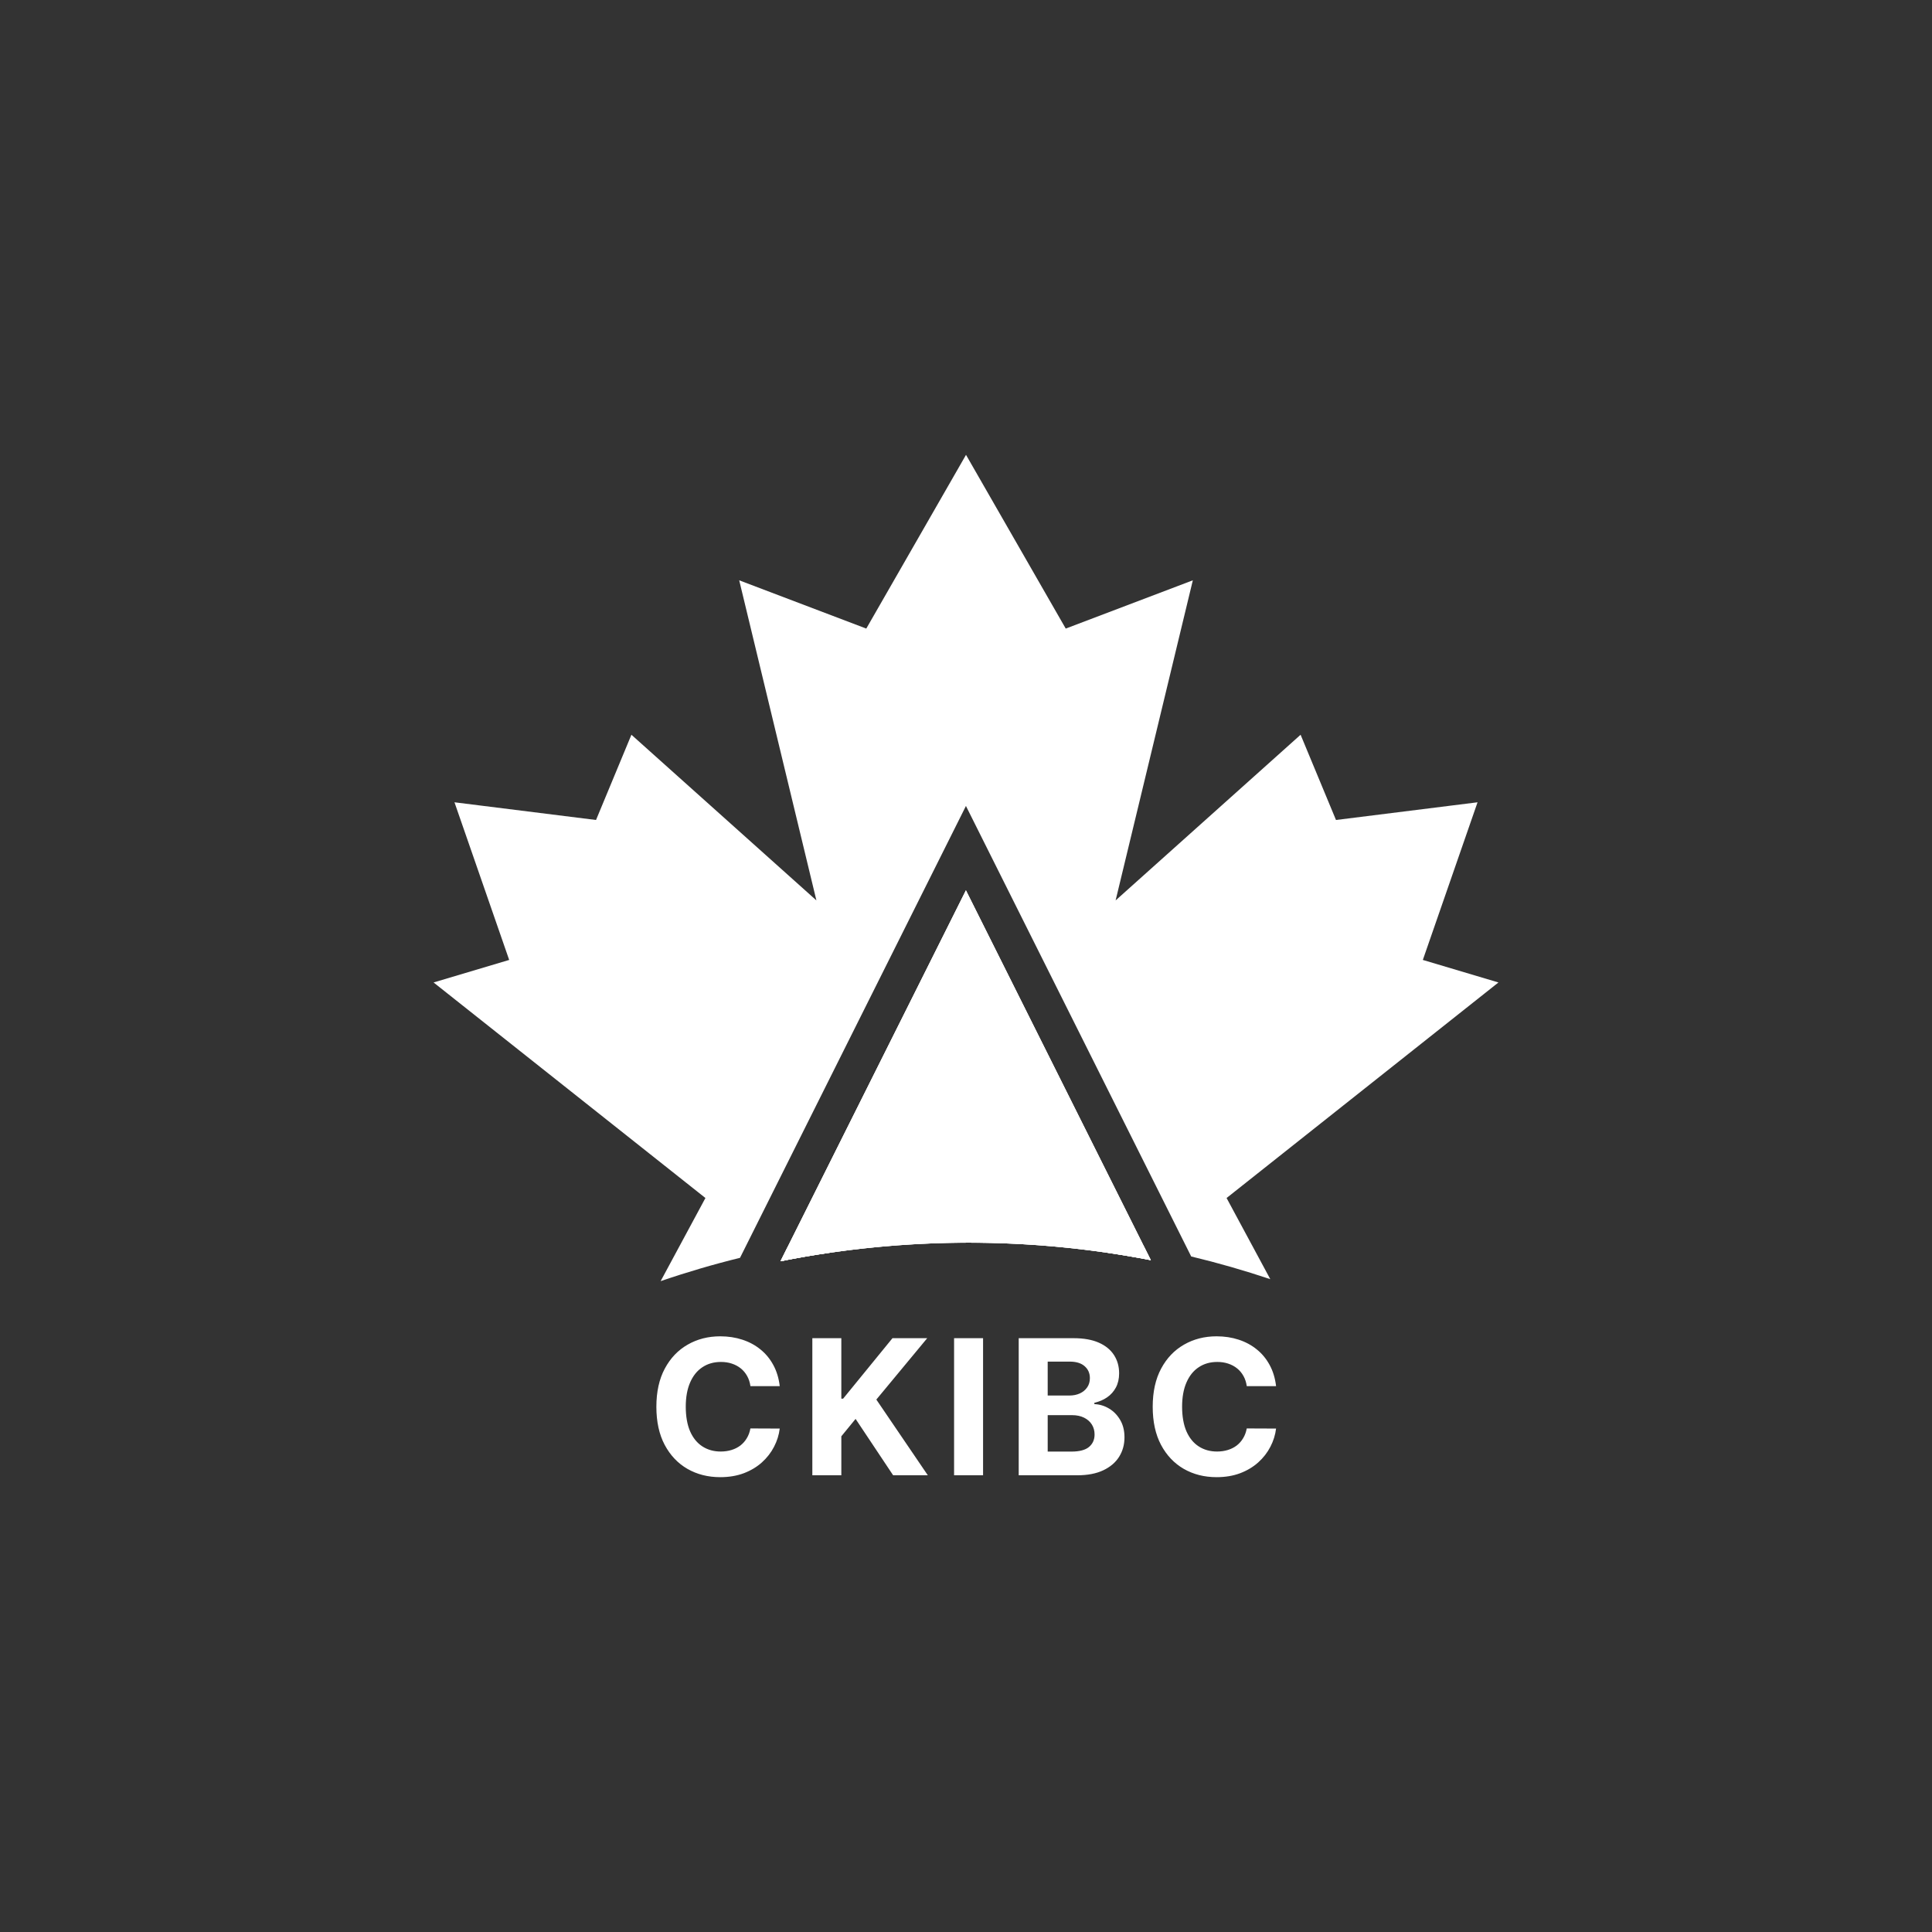 <?xml version="1.0" encoding="UTF-8"?>
<svg id="Layer_1" data-name="Layer 1" xmlns="http://www.w3.org/2000/svg" xmlns:xlink="http://www.w3.org/1999/xlink" viewBox="0 0 927 927">
  <rect x="0" y="0" width="927" height="927" fill="#333333" stroke="none"/>
  <defs>
    <style>
      .cls-1 {
        clip-rule: evenodd;
      }

      .cls-1, .cls-2, .cls-3 {
        fill: #fff;
      }

      .cls-2 {
        fill-rule: evenodd;
      }

      .cls-4 {
        clip-path: url(#clippath);
      }
    </style>
    <clipPath id="clippath">
      <path class="cls-1" d="M552.18,604.65c-28.33-5.51-57.59-8.4-87.53-8.4s-61.02,3.07-90.16,8.92l88.97-177.95,88.71,177.43Z"/>
    </clipPath>
  </defs>
  <path class="cls-3" d="M588.53,574.82l20.97,38.94c-12.42-4.16-25.08-7.8-37.95-10.89l-108.08-216.16-108.4,216.81c-12.92,3.18-25.63,6.92-38.09,11.19l21.49-39.89-130.44-103.42,36.28-10.81-26.25-75.64,67.92,8.49,16.98-40.9,88.76,79.49-37.04-153.59,60.97,23.16,47.85-83.36,47.85,83.36,60.98-23.16-37.05,153.59,88.76-79.49,16.98,40.9,67.92-8.49-26.25,75.64,36.28,10.81-130.44,103.42Z"/>
  <path class="cls-3" d="M552.18,604.65l-3.31-6.62c-5.16-.97-10.35-1.84-15.57-2.62l2.83,5.65h-5.09c7.1,1.03,14.15,2.23,21.14,3.59ZM393.44,595.79c-5.24.82-10.45,1.73-15.62,2.73l-3.32,6.65c7.85-1.58,15.78-2.95,23.78-4.11h-7.47l2.63-5.27Z"/>
  <path class="cls-3" d="M548.87,598.03c-5.16-.97-10.35-1.84-15.57-2.62-22.39-3.4-45.31-5.15-68.64-5.15s-48.01,1.89-71.21,5.53h-.01c-5.24.82-10.45,1.73-15.62,2.73l-3.32,6.65c7.85-1.58,15.78-2.95,23.78-4.11,21.67-3.17,43.83-4.81,66.38-4.81s44.71,1.64,66.38,4.81c7.1,1.03,14.15,2.23,21.14,3.59l-3.31-6.62Z"/>
  <path class="cls-3" d="M548.87,598.03c-5.16-.97-10.35-1.84-15.57-2.62l-69.83-139.66-70.02,140.04h-.01c-5.24.82-10.45,1.73-15.62,2.73l85.65-171.29,85.4,170.8Z"/>
  <g>
    <path class="cls-2" d="M552.18,604.65c-28.33-5.51-57.59-8.4-87.53-8.4s-61.02,3.07-90.16,8.92l88.97-177.95,88.71,177.43Z"/>
    <g class="cls-4">
      <path class="cls-3" d="M463.47,427.23l-5.31,2.66,88.71,177.43,5.31-2.66,5.31-2.66-88.71-177.43-5.31,2.66ZM374.5,605.17l5.31,2.66,88.97-177.95-5.31-2.66-5.31-2.66-88.97,177.95,5.31,2.66ZM464.66,596.26v-5.94c-31.26,0-61.8,3.11-91.33,9.03l1.17,5.82,1.17,5.82c28.76-5.77,58.52-8.8,88.99-8.8v-5.94ZM552.18,604.65l1.13-5.83c-28.7-5.58-58.34-8.51-88.66-8.51v11.87c29.55,0,58.44,2.85,86.39,8.29l1.13-5.83ZM463.47,427.23l5.31-2.66-5.31-10.62-5.31,10.62,5.31,2.66ZM374.5,605.17l-5.31-2.66-5.43,10.87,11.91-2.39-1.17-5.82ZM464.66,596.26v-5.94,5.94ZM552.18,604.65l-1.13,5.83,11.84,2.3-5.39-10.79-5.31,2.66Z"/>
    </g>
  </g>
  <path class="cls-3" d="M612.29,665.1h-14.07c-.26-1.82-.78-3.44-1.57-4.85-.79-1.43-1.81-2.66-3.05-3.66-1.24-1.01-2.68-1.78-4.3-2.31-1.61-.54-3.35-.8-5.24-.8-3.4,0-6.37.85-8.9,2.54-2.53,1.67-4.49,4.11-5.88,7.32-1.39,3.19-2.09,7.07-2.09,11.63s.7,8.63,2.09,11.82c1.41,3.19,3.38,5.6,5.91,7.23s5.45,2.44,8.77,2.44c1.86,0,3.59-.25,5.17-.74,1.61-.49,3.03-1.21,4.27-2.15,1.24-.96,2.27-2.13,3.08-3.5.84-1.37,1.41-2.93,1.73-4.69l14.07.06c-.36,3.02-1.27,5.93-2.73,8.74-1.43,2.78-3.37,5.28-5.81,7.48-2.42,2.18-5.31,3.92-8.67,5.2-3.34,1.26-7.12,1.9-11.34,1.9-5.87,0-11.11-1.33-15.74-3.98-4.6-2.66-8.24-6.5-10.92-11.53-2.66-5.03-3.98-11.12-3.98-18.28s1.35-13.28,4.05-18.31c2.7-5.03,6.36-8.87,10.99-11.5,4.63-2.66,9.83-3.98,15.61-3.98,3.81,0,7.34.54,10.6,1.61,3.28,1.07,6.18,2.63,8.7,4.69,2.53,2.03,4.58,4.53,6.17,7.48,1.61,2.96,2.63,6.34,3.08,10.15ZM502.7,669.6h10.31c1.91,0,3.6-.33,5.08-1,1.5-.69,2.68-1.65,3.53-2.89.88-1.24,1.32-2.73,1.32-4.46,0-2.38-.85-4.29-2.54-5.75-1.67-1.46-4.05-2.18-7.13-2.18h-10.57v16.29ZM502.7,696.49h11.34c3.88,0,6.7-.74,8.48-2.22,1.78-1.5,2.67-3.49,2.67-5.97,0-1.82-.44-3.43-1.32-4.82-.88-1.39-2.13-2.48-3.76-3.28-1.61-.79-3.52-1.19-5.75-1.19h-11.66v17.47ZM488.79,707.86v-65.78h26.34c4.84,0,8.88.72,12.11,2.15,3.23,1.43,5.66,3.43,7.29,5.97,1.63,2.53,2.44,5.44,2.44,8.74,0,2.57-.51,4.83-1.54,6.78-1.03,1.93-2.44,3.51-4.24,4.75-1.78,1.22-3.81,2.09-6.1,2.6v.64c2.51.11,4.85.81,7.03,2.12,2.21,1.31,3.99,3.14,5.36,5.49,1.37,2.33,2.06,5.12,2.06,8.35,0,3.49-.87,6.61-2.6,9.35-1.71,2.72-4.25,4.87-7.61,6.46-3.36,1.58-7.51,2.38-12.43,2.38h-28.11ZM471.69,642.07v65.78h-13.91v-65.78h13.91ZM389.77,707.86v-65.78h13.91v29.01h.87l23.67-29.01h16.67l-24.41,29.45,24.7,36.33h-16.64l-18.02-27.05-6.84,8.35v18.69h-13.91ZM374.14,665.1h-14.07c-.26-1.82-.78-3.44-1.57-4.85-.79-1.43-1.81-2.66-3.05-3.66-1.24-1.01-2.68-1.78-4.3-2.31-1.61-.54-3.35-.8-5.24-.8-3.4,0-6.37.85-8.9,2.54-2.53,1.67-4.49,4.11-5.88,7.32-1.39,3.19-2.09,7.07-2.09,11.63s.7,8.63,2.09,11.82c1.41,3.19,3.38,5.6,5.91,7.23,2.53,1.63,5.45,2.44,8.77,2.44,1.86,0,3.59-.25,5.17-.74,1.61-.49,3.03-1.21,4.27-2.15,1.24-.96,2.27-2.13,3.08-3.5.84-1.37,1.41-2.93,1.73-4.69l14.07.06c-.36,3.02-1.27,5.93-2.73,8.74-1.43,2.78-3.37,5.28-5.81,7.48-2.42,2.18-5.31,3.92-8.67,5.2-3.34,1.26-7.12,1.9-11.34,1.9-5.87,0-11.11-1.33-15.74-3.98-4.6-2.66-8.24-6.5-10.92-11.53-2.66-5.03-3.98-11.12-3.98-18.28s1.35-13.28,4.05-18.31c2.7-5.03,6.36-8.87,10.99-11.5,4.63-2.66,9.83-3.98,15.61-3.98,3.81,0,7.35.54,10.6,1.61,3.28,1.07,6.18,2.63,8.7,4.69,2.53,2.03,4.58,4.53,6.17,7.48,1.61,2.96,2.63,6.34,3.08,10.15Z"/>
</svg>